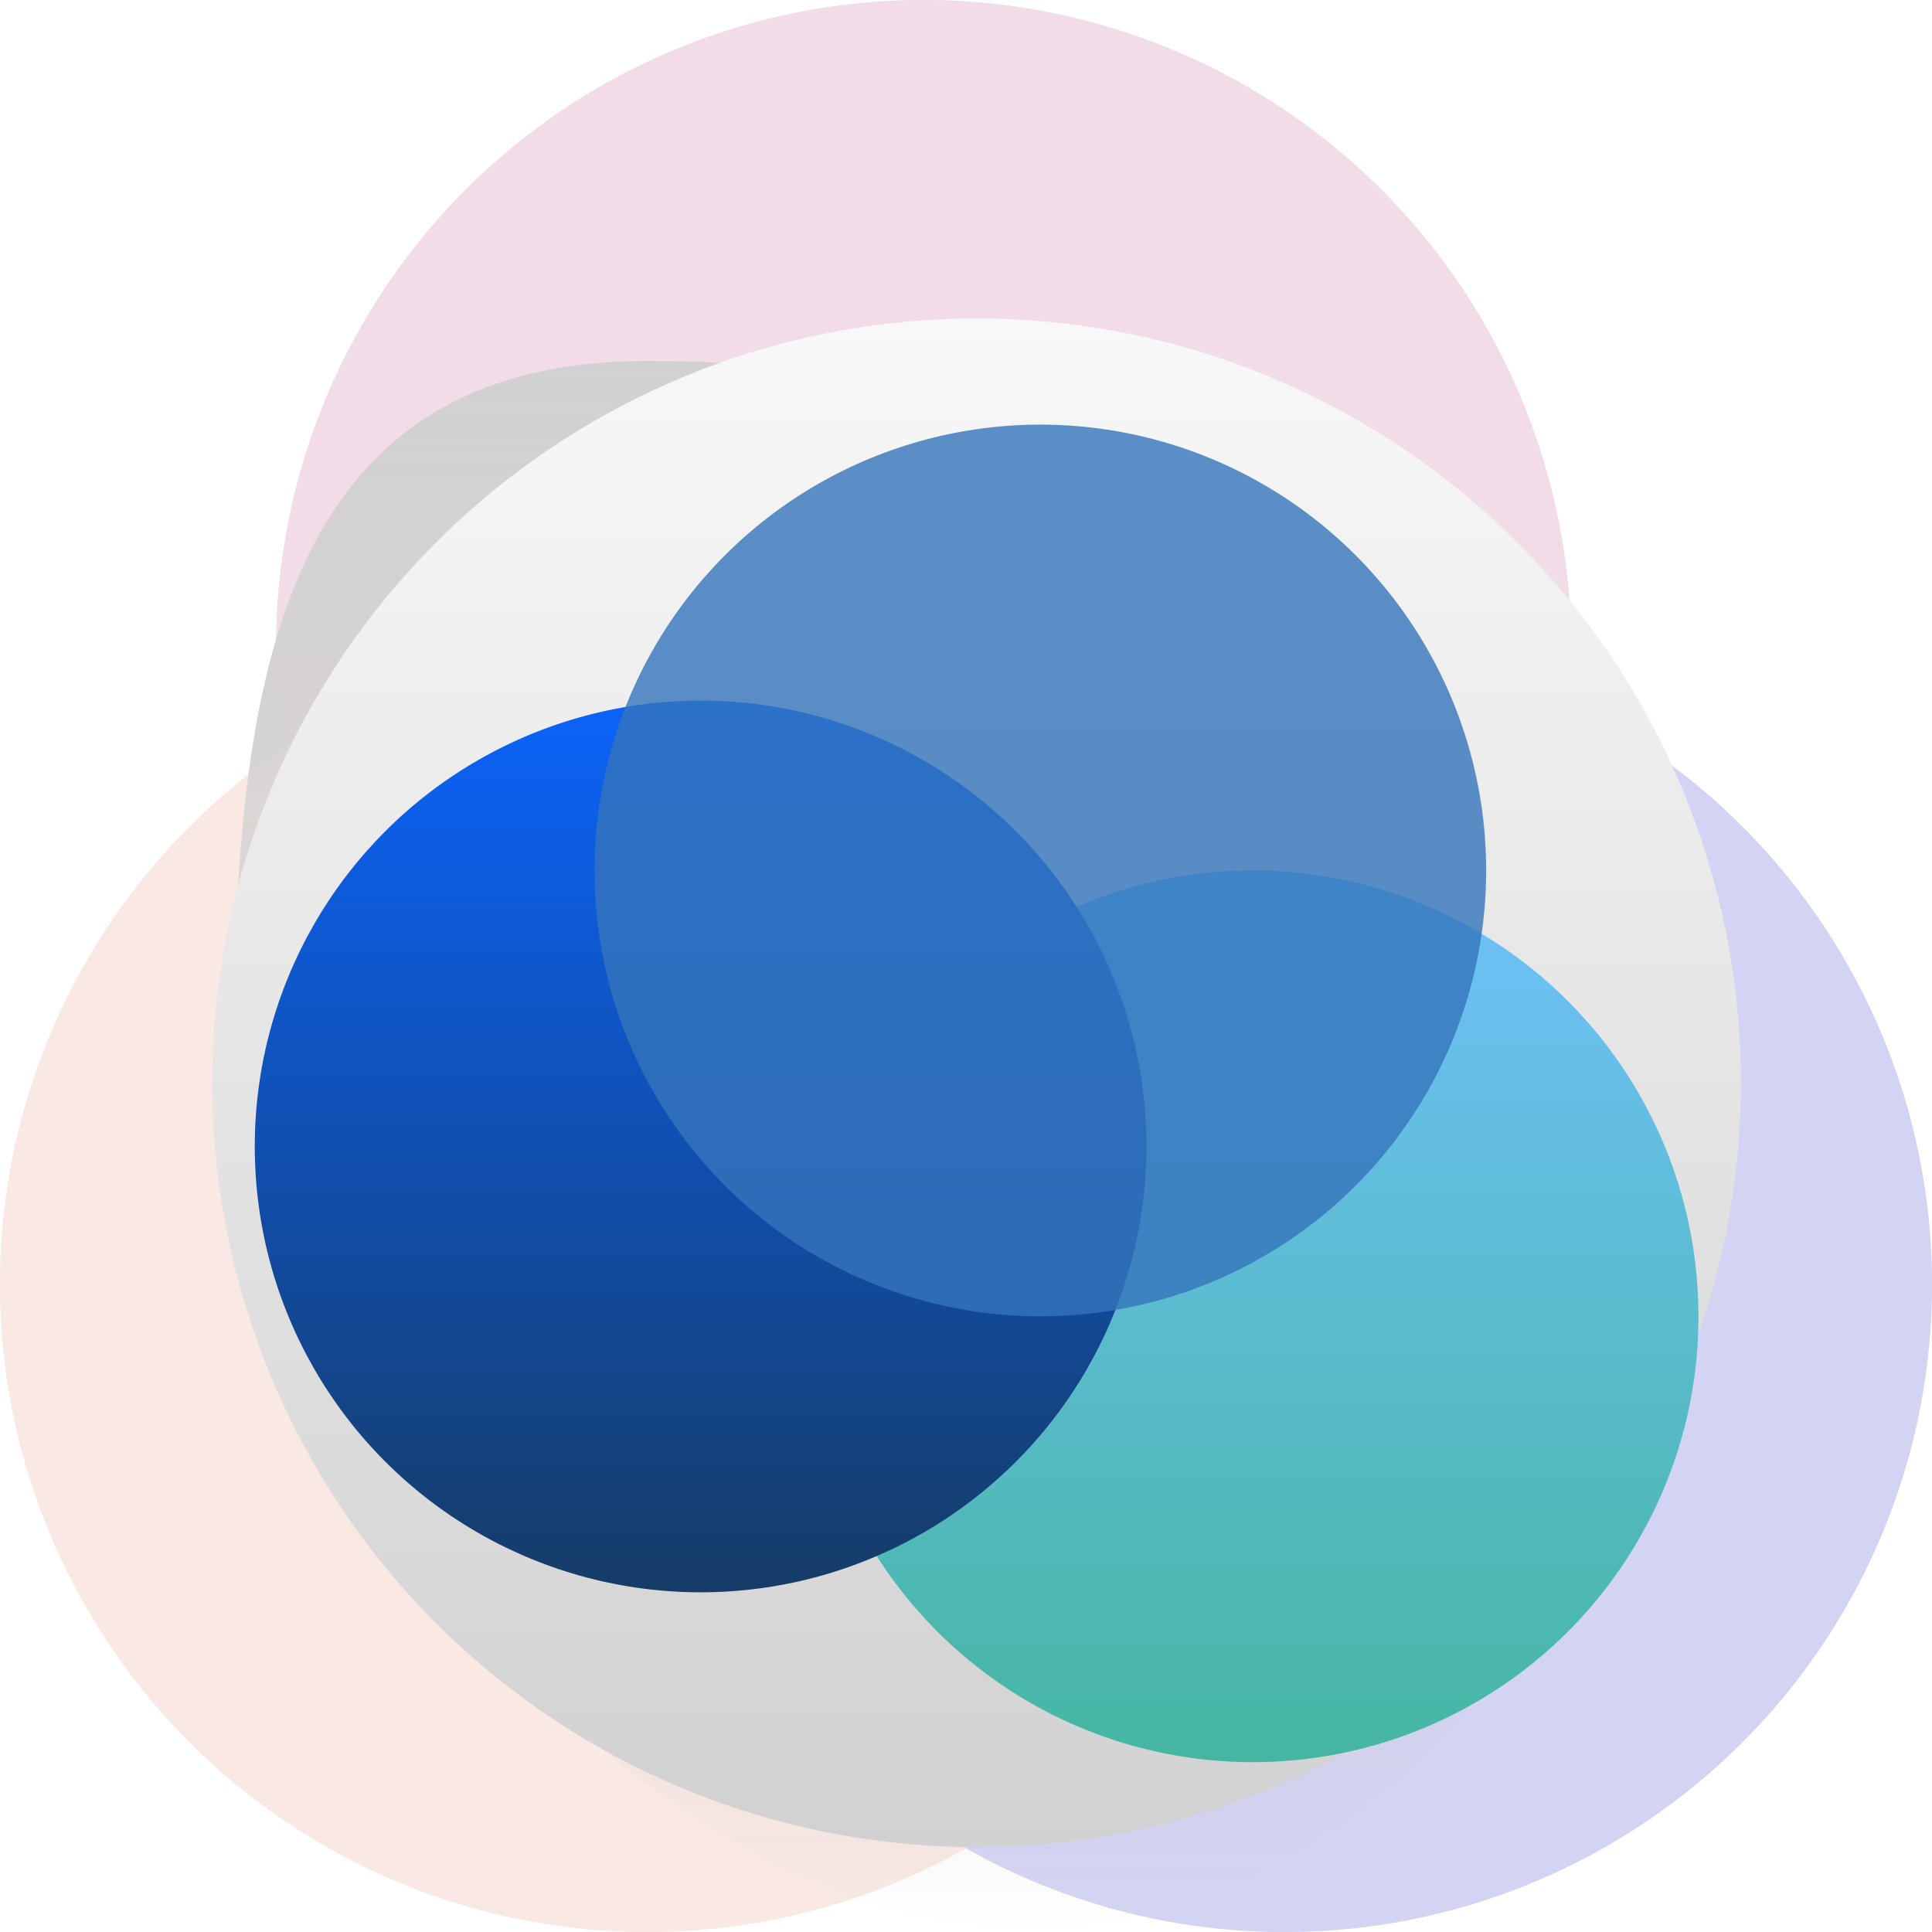 <?xml version="1.0" encoding="UTF-8"?> <svg xmlns="http://www.w3.org/2000/svg" width="91" height="91" viewBox="0 0 91 91" fill="none"><rect x="0" y="0" width="91" height="91" fill="#808080" stroke="none"/> <g clip-path="url(#clip0)"> <rect width="1760" height="2536" transform="translate(-181 -1039)" fill="white"></rect> <circle cx="43.5" cy="30.5" r="30.5" fill="#F1D9E6" fill-opacity="0.7"></circle> <circle cx="60.5" cy="60.5" r="30.5" fill="#CFCFF3" fill-opacity="0.7"></circle> <circle cx="30.5" cy="60.5" r="30.5" fill="#F8E6E2" fill-opacity="0.7"></circle> <path d="M79.642 42.743C82.646 69.58 66.251 91 48.553 91C30.855 91 11 68.148 11 50.362C11 32.577 12.829 17 30.527 17C48.225 17 79.642 24.958 79.642 42.743Z" fill="url(#paint0_linear)"></path> <circle cx="46.5" cy="50.5" r="30.5" fill="url(#paint1_linear)"></circle> <circle cx="46" cy="51" r="36" fill="url(#paint2_linear)"></circle> <circle cx="59" cy="62" r="21" fill="url(#paint3_linear)"></circle> <circle cx="33" cy="54" r="21" fill="url(#paint4_linear)"></circle> <circle cx="49" cy="41" r="21" fill="url(#paint5_linear)" fill-opacity="0.7"></circle> <circle cx="43.5" cy="30.5" r="30.5" fill="#F1D9E6" fill-opacity="0.7"></circle> <circle cx="60.5" cy="60.5" r="30.5" fill="#CFCFF3" fill-opacity="0.7"></circle> <circle cx="30.5" cy="60.5" r="30.5" fill="#F8E6E2" fill-opacity="0.7"></circle> <path d="M79.642 42.743C82.646 69.58 66.251 91 48.553 91C30.855 91 11 68.148 11 50.362C11 32.577 12.829 17 30.527 17C48.225 17 79.642 24.958 79.642 42.743Z" fill="url(#paint6_linear)"></path> <circle cx="46.5" cy="50.5" r="30.5" fill="url(#paint7_linear)"></circle> <circle cx="46" cy="51" r="36" fill="url(#paint8_linear)"></circle> <circle cx="59" cy="62" r="21" fill="url(#paint9_linear)"></circle> <circle cx="33" cy="54" r="21" fill="url(#paint10_linear)"></circle> <circle cx="49" cy="41" r="21" fill="#3575BC" fill-opacity="0.8"></circle> </g> <defs> <linearGradient id="paint0_linear" x1="45.5" y1="17" x2="45.5" y2="91" gradientUnits="userSpaceOnUse"> <stop stop-color="#D1D1D1"></stop> <stop offset="1" stop-color="#D1D1D1" stop-opacity="0"></stop> </linearGradient> <linearGradient id="paint1_linear" x1="46.5" y1="20" x2="46.5" y2="81" gradientUnits="userSpaceOnUse"> <stop stop-color="white"></stop> <stop offset="1" stop-color="#EAEAEA"></stop> </linearGradient> <linearGradient id="paint2_linear" x1="46" y1="15" x2="46" y2="87" gradientUnits="userSpaceOnUse"> <stop stop-color="#F8F8F8"></stop> <stop offset="1" stop-color="#D1D1D1"></stop> </linearGradient> <linearGradient id="paint3_linear" x1="59" y1="41" x2="59" y2="83" gradientUnits="userSpaceOnUse"> <stop stop-color="#6FC1FB"></stop> <stop offset="1" stop-color="#46B6A2"></stop> </linearGradient> <linearGradient id="paint4_linear" x1="33" y1="33" x2="33" y2="75" gradientUnits="userSpaceOnUse"> <stop stop-color="#C12D4F"></stop> <stop offset="1" stop-color="#EB5B7D"></stop> </linearGradient> <linearGradient id="paint5_linear" x1="49" y1="20" x2="49" y2="62" gradientUnits="userSpaceOnUse"> <stop stop-color="#0A52D3"></stop> <stop offset="1" stop-color="#083089"></stop> </linearGradient> <linearGradient id="paint6_linear" x1="45.5" y1="17" x2="45.5" y2="91" gradientUnits="userSpaceOnUse"> <stop stop-color="#D1D1D1"></stop> <stop offset="1" stop-color="#D1D1D1" stop-opacity="0"></stop> </linearGradient> <linearGradient id="paint7_linear" x1="46.5" y1="20" x2="46.5" y2="81" gradientUnits="userSpaceOnUse"> <stop stop-color="white"></stop> <stop offset="1" stop-color="#EAEAEA"></stop> </linearGradient> <linearGradient id="paint8_linear" x1="46" y1="15" x2="46" y2="87" gradientUnits="userSpaceOnUse"> <stop stop-color="#F8F8F8"></stop> <stop offset="1" stop-color="#D1D1D1"></stop> </linearGradient> <linearGradient id="paint9_linear" x1="59" y1="41" x2="59" y2="83" gradientUnits="userSpaceOnUse"> <stop stop-color="#6FC1FB"></stop> <stop offset="1" stop-color="#46B6A2"></stop> </linearGradient> <linearGradient id="paint10_linear" x1="33" y1="33" x2="33" y2="75" gradientUnits="userSpaceOnUse"> <stop stop-color="#0B63F9"></stop> <stop offset="1" stop-color="#163C67"></stop> </linearGradient> <clipPath id="clip0"> <rect width="1760" height="2536" fill="white" transform="translate(-181 -1039)"></rect> </clipPath> </defs> </svg> 